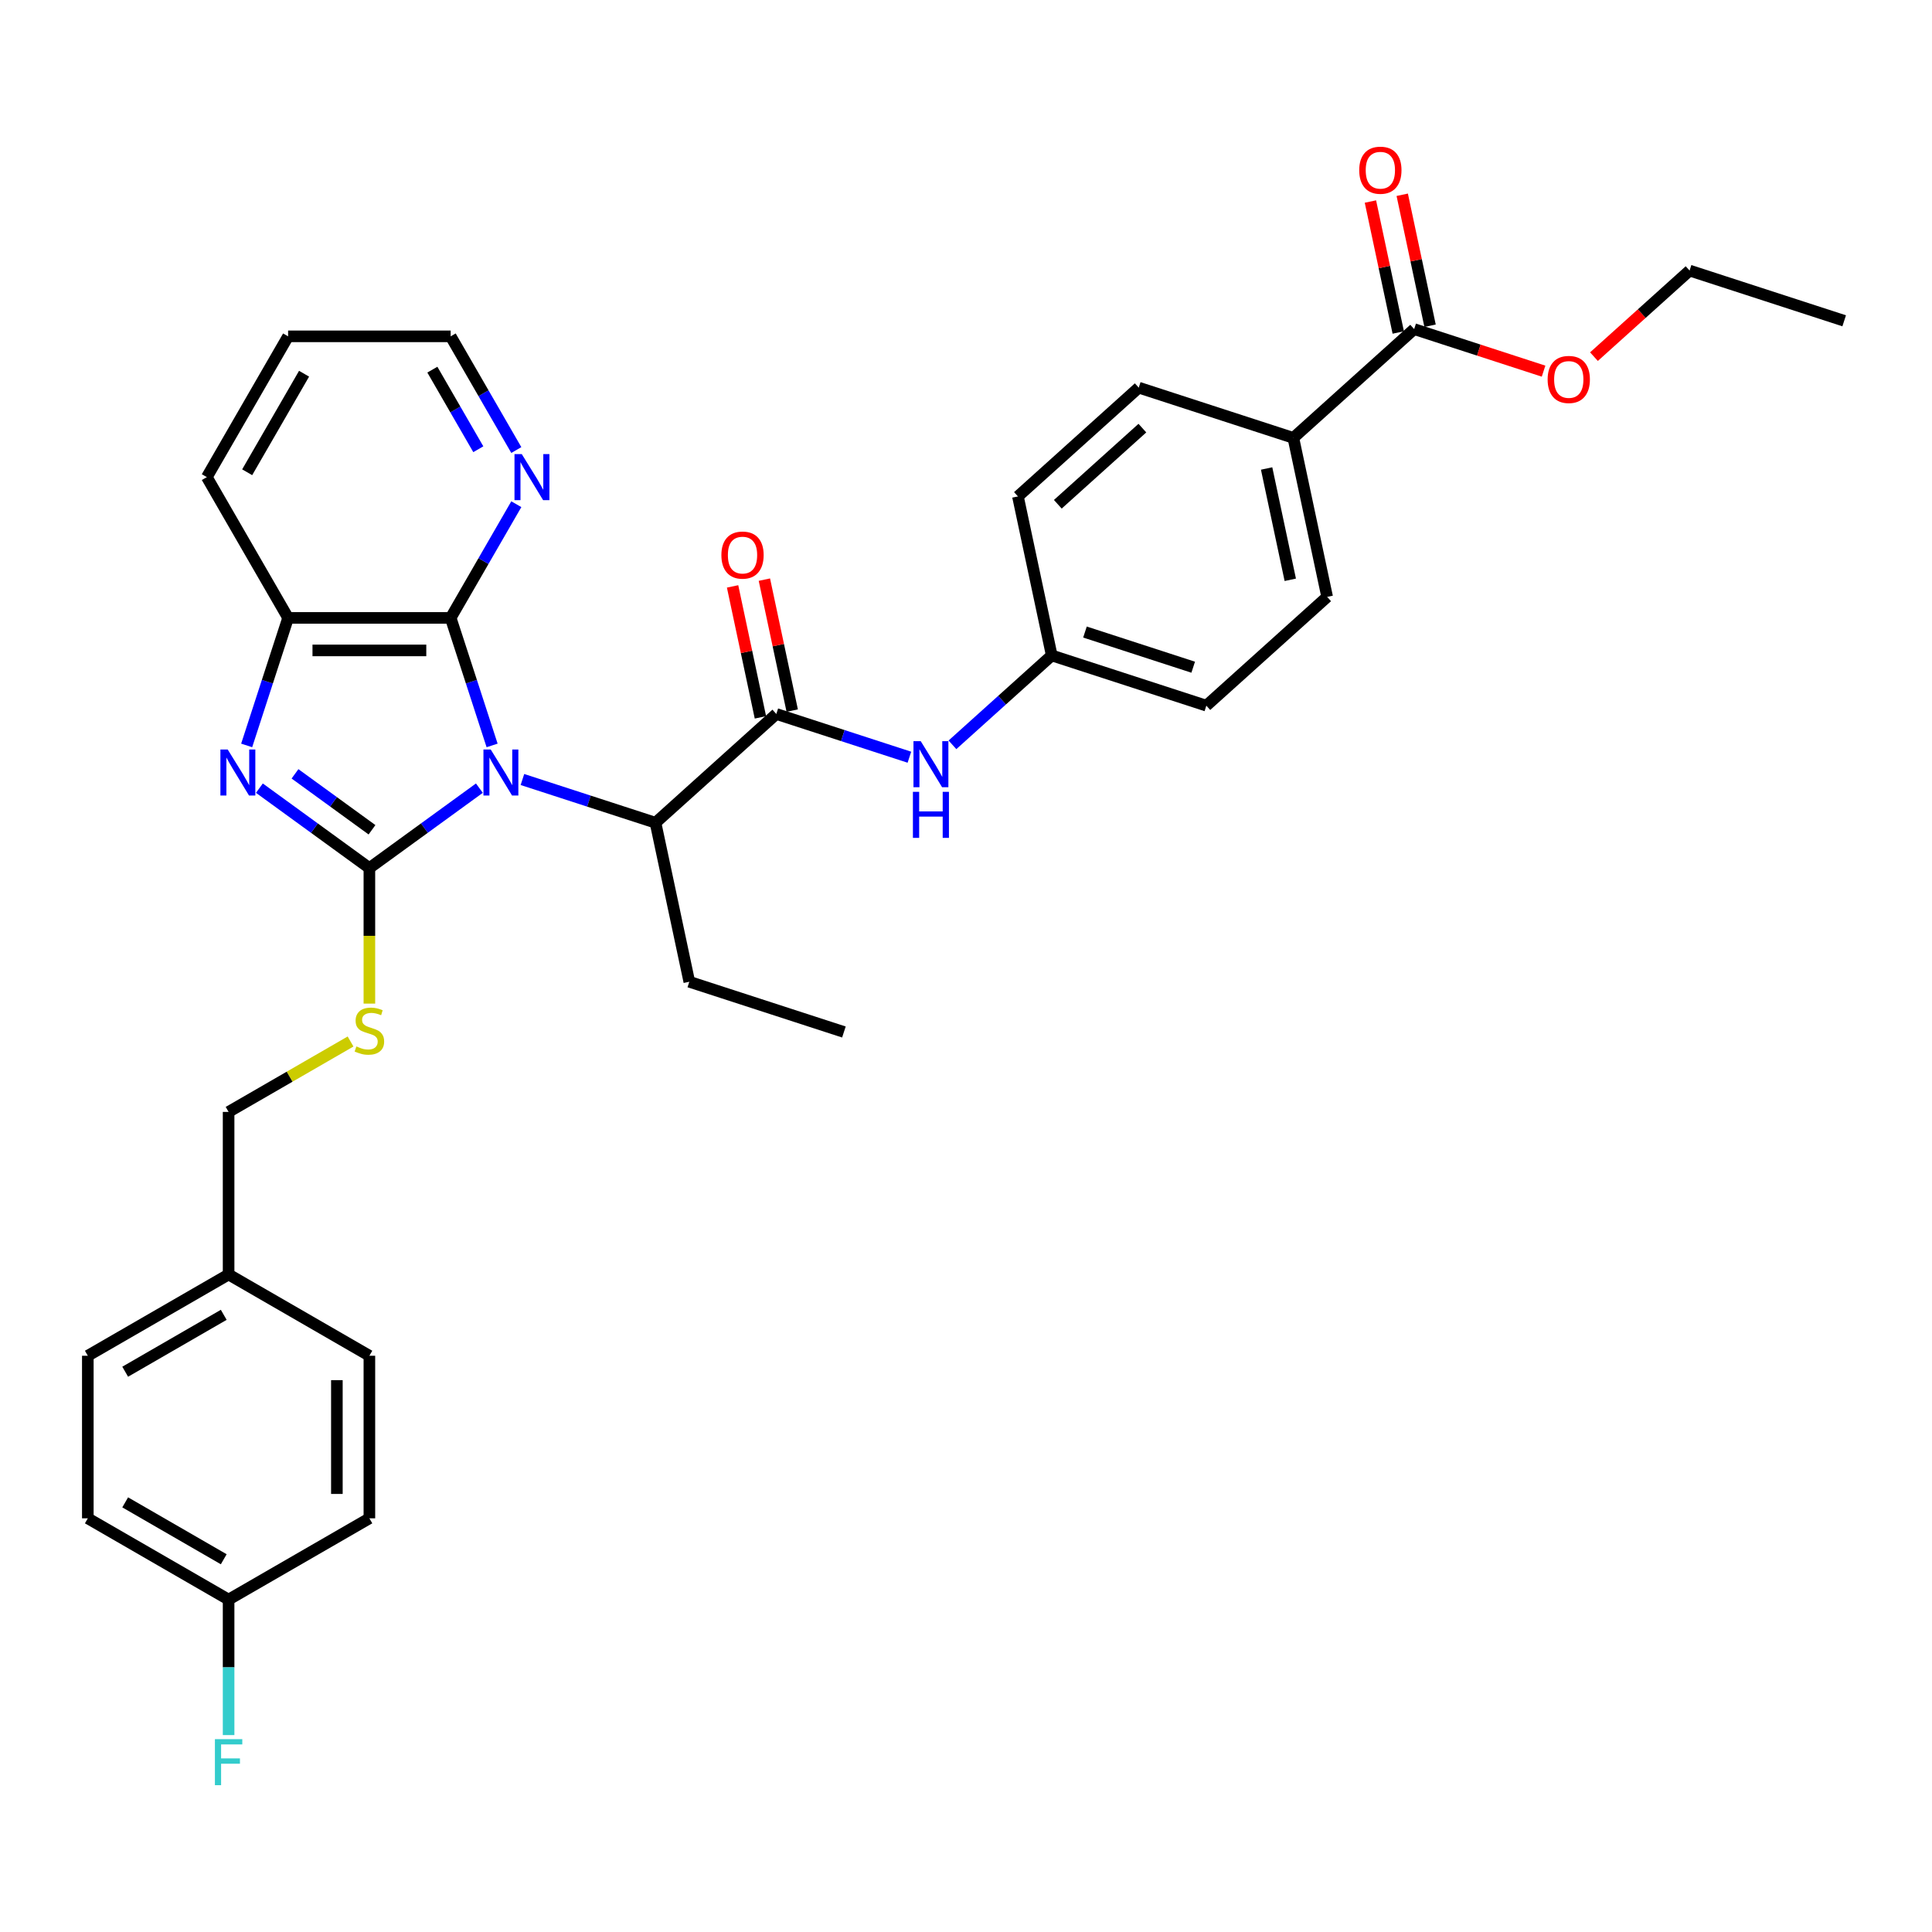 <?xml version='1.0' encoding='iso-8859-1'?>
<svg version='1.1' baseProfile='full'
              xmlns='http://www.w3.org/2000/svg'
                      xmlns:rdkit='http://www.rdkit.org/xml'
                      xmlns:xlink='http://www.w3.org/1999/xlink'
                  xml:space='preserve'
width='1000px' height='1000px' viewBox='0 0 1000 1000'>
<!-- END OF HEADER -->
<rect style='opacity:1.0;fill:#FFFFFF;stroke:none' width='1000' height='1000' x='0' y='0'> </rect>
<path class='bond-0' d='M 248.126,407.947 L 219.66,428.629' style='fill:none;fill-rule:evenodd;stroke:#0000FF;stroke-width:6px;stroke-linecap:butt;stroke-linejoin:miter;stroke-opacity:1' />
<path class='bond-0' d='M 219.66,428.629 L 191.194,449.31' style='fill:none;fill-rule:evenodd;stroke:#000000;stroke-width:6px;stroke-linecap:butt;stroke-linejoin:miter;stroke-opacity:1' />
<path class='bond-2' d='M 254.712,385.834 L 243.989,352.831' style='fill:none;fill-rule:evenodd;stroke:#0000FF;stroke-width:6px;stroke-linecap:butt;stroke-linejoin:miter;stroke-opacity:1' />
<path class='bond-2' d='M 243.989,352.831 L 233.265,319.828' style='fill:none;fill-rule:evenodd;stroke:#000000;stroke-width:6px;stroke-linecap:butt;stroke-linejoin:miter;stroke-opacity:1' />
<path class='bond-4' d='M 270.407,403.472 L 304.849,414.663' style='fill:none;fill-rule:evenodd;stroke:#0000FF;stroke-width:6px;stroke-linecap:butt;stroke-linejoin:miter;stroke-opacity:1' />
<path class='bond-4' d='M 304.849,414.663 L 339.291,425.854' style='fill:none;fill-rule:evenodd;stroke:#000000;stroke-width:6px;stroke-linecap:butt;stroke-linejoin:miter;stroke-opacity:1' />
<path class='bond-1' d='M 191.194,449.31 L 162.728,428.629' style='fill:none;fill-rule:evenodd;stroke:#000000;stroke-width:6px;stroke-linecap:butt;stroke-linejoin:miter;stroke-opacity:1' />
<path class='bond-1' d='M 162.728,428.629 L 134.262,407.947' style='fill:none;fill-rule:evenodd;stroke:#0000FF;stroke-width:6px;stroke-linecap:butt;stroke-linejoin:miter;stroke-opacity:1' />
<path class='bond-1' d='M 192.546,429.491 L 172.619,415.014' style='fill:none;fill-rule:evenodd;stroke:#000000;stroke-width:6px;stroke-linecap:butt;stroke-linejoin:miter;stroke-opacity:1' />
<path class='bond-1' d='M 172.619,415.014 L 152.693,400.537' style='fill:none;fill-rule:evenodd;stroke:#0000FF;stroke-width:6px;stroke-linecap:butt;stroke-linejoin:miter;stroke-opacity:1' />
<path class='bond-6' d='M 191.194,449.31 L 191.194,484.39' style='fill:none;fill-rule:evenodd;stroke:#000000;stroke-width:6px;stroke-linecap:butt;stroke-linejoin:miter;stroke-opacity:1' />
<path class='bond-6' d='M 191.194,484.39 L 191.194,519.469' style='fill:none;fill-rule:evenodd;stroke:#CCCC00;stroke-width:6px;stroke-linecap:butt;stroke-linejoin:miter;stroke-opacity:1' />
<path class='bond-34' d='M 127.676,385.834 L 138.399,352.831' style='fill:none;fill-rule:evenodd;stroke:#0000FF;stroke-width:6px;stroke-linecap:butt;stroke-linejoin:miter;stroke-opacity:1' />
<path class='bond-34' d='M 138.399,352.831 L 149.123,319.828' style='fill:none;fill-rule:evenodd;stroke:#000000;stroke-width:6px;stroke-linecap:butt;stroke-linejoin:miter;stroke-opacity:1' />
<path class='bond-5' d='M 233.265,319.828 L 149.123,319.828' style='fill:none;fill-rule:evenodd;stroke:#000000;stroke-width:6px;stroke-linecap:butt;stroke-linejoin:miter;stroke-opacity:1' />
<path class='bond-5' d='M 220.644,336.657 L 161.744,336.657' style='fill:none;fill-rule:evenodd;stroke:#000000;stroke-width:6px;stroke-linecap:butt;stroke-linejoin:miter;stroke-opacity:1' />
<path class='bond-9' d='M 233.265,319.828 L 250.254,290.402' style='fill:none;fill-rule:evenodd;stroke:#000000;stroke-width:6px;stroke-linecap:butt;stroke-linejoin:miter;stroke-opacity:1' />
<path class='bond-9' d='M 250.254,290.402 L 267.243,260.977' style='fill:none;fill-rule:evenodd;stroke:#0000FF;stroke-width:6px;stroke-linecap:butt;stroke-linejoin:miter;stroke-opacity:1' />
<path class='bond-3' d='M 401.821,369.552 L 339.291,425.854' style='fill:none;fill-rule:evenodd;stroke:#000000;stroke-width:6px;stroke-linecap:butt;stroke-linejoin:miter;stroke-opacity:1' />
<path class='bond-7' d='M 401.821,369.552 L 436.263,380.743' style='fill:none;fill-rule:evenodd;stroke:#000000;stroke-width:6px;stroke-linecap:butt;stroke-linejoin:miter;stroke-opacity:1' />
<path class='bond-7' d='M 436.263,380.743 L 470.705,391.933' style='fill:none;fill-rule:evenodd;stroke:#0000FF;stroke-width:6px;stroke-linecap:butt;stroke-linejoin:miter;stroke-opacity:1' />
<path class='bond-11' d='M 410.052,367.802 L 402.848,333.912' style='fill:none;fill-rule:evenodd;stroke:#000000;stroke-width:6px;stroke-linecap:butt;stroke-linejoin:miter;stroke-opacity:1' />
<path class='bond-11' d='M 402.848,333.912 L 395.644,300.021' style='fill:none;fill-rule:evenodd;stroke:#FF0000;stroke-width:6px;stroke-linecap:butt;stroke-linejoin:miter;stroke-opacity:1' />
<path class='bond-11' d='M 393.591,371.301 L 386.387,337.411' style='fill:none;fill-rule:evenodd;stroke:#000000;stroke-width:6px;stroke-linecap:butt;stroke-linejoin:miter;stroke-opacity:1' />
<path class='bond-11' d='M 386.387,337.411 L 379.184,303.52' style='fill:none;fill-rule:evenodd;stroke:#FF0000;stroke-width:6px;stroke-linecap:butt;stroke-linejoin:miter;stroke-opacity:1' />
<path class='bond-28' d='M 339.291,425.854 L 356.785,508.158' style='fill:none;fill-rule:evenodd;stroke:#000000;stroke-width:6px;stroke-linecap:butt;stroke-linejoin:miter;stroke-opacity:1' />
<path class='bond-27' d='M 149.123,319.828 L 107.051,246.959' style='fill:none;fill-rule:evenodd;stroke:#000000;stroke-width:6px;stroke-linecap:butt;stroke-linejoin:miter;stroke-opacity:1' />
<path class='bond-16' d='M 181.45,539.079 L 149.887,557.302' style='fill:none;fill-rule:evenodd;stroke:#CCCC00;stroke-width:6px;stroke-linecap:butt;stroke-linejoin:miter;stroke-opacity:1' />
<path class='bond-16' d='M 149.887,557.302 L 118.324,575.524' style='fill:none;fill-rule:evenodd;stroke:#000000;stroke-width:6px;stroke-linecap:butt;stroke-linejoin:miter;stroke-opacity:1' />
<path class='bond-13' d='M 492.986,385.522 L 518.681,362.387' style='fill:none;fill-rule:evenodd;stroke:#0000FF;stroke-width:6px;stroke-linecap:butt;stroke-linejoin:miter;stroke-opacity:1' />
<path class='bond-13' d='M 518.681,362.387 L 544.376,339.251' style='fill:none;fill-rule:evenodd;stroke:#000000;stroke-width:6px;stroke-linecap:butt;stroke-linejoin:miter;stroke-opacity:1' />
<path class='bond-8' d='M 731.966,170.344 L 669.436,226.646' style='fill:none;fill-rule:evenodd;stroke:#000000;stroke-width:6px;stroke-linecap:butt;stroke-linejoin:miter;stroke-opacity:1' />
<path class='bond-12' d='M 740.197,168.594 L 732.993,134.704' style='fill:none;fill-rule:evenodd;stroke:#000000;stroke-width:6px;stroke-linecap:butt;stroke-linejoin:miter;stroke-opacity:1' />
<path class='bond-12' d='M 732.993,134.704 L 725.79,100.813' style='fill:none;fill-rule:evenodd;stroke:#FF0000;stroke-width:6px;stroke-linecap:butt;stroke-linejoin:miter;stroke-opacity:1' />
<path class='bond-12' d='M 723.736,172.093 L 716.532,138.203' style='fill:none;fill-rule:evenodd;stroke:#000000;stroke-width:6px;stroke-linecap:butt;stroke-linejoin:miter;stroke-opacity:1' />
<path class='bond-12' d='M 716.532,138.203 L 709.329,104.312' style='fill:none;fill-rule:evenodd;stroke:#FF0000;stroke-width:6px;stroke-linecap:butt;stroke-linejoin:miter;stroke-opacity:1' />
<path class='bond-18' d='M 731.966,170.344 L 765.458,181.225' style='fill:none;fill-rule:evenodd;stroke:#000000;stroke-width:6px;stroke-linecap:butt;stroke-linejoin:miter;stroke-opacity:1' />
<path class='bond-18' d='M 765.458,181.225 L 798.949,192.107' style='fill:none;fill-rule:evenodd;stroke:#FF0000;stroke-width:6px;stroke-linecap:butt;stroke-linejoin:miter;stroke-opacity:1' />
<path class='bond-29' d='M 267.243,232.94 L 250.254,203.515' style='fill:none;fill-rule:evenodd;stroke:#0000FF;stroke-width:6px;stroke-linecap:butt;stroke-linejoin:miter;stroke-opacity:1' />
<path class='bond-29' d='M 250.254,203.515 L 233.265,174.089' style='fill:none;fill-rule:evenodd;stroke:#000000;stroke-width:6px;stroke-linecap:butt;stroke-linejoin:miter;stroke-opacity:1' />
<path class='bond-29' d='M 247.573,232.527 L 235.68,211.929' style='fill:none;fill-rule:evenodd;stroke:#0000FF;stroke-width:6px;stroke-linecap:butt;stroke-linejoin:miter;stroke-opacity:1' />
<path class='bond-29' d='M 235.68,211.929 L 223.788,191.331' style='fill:none;fill-rule:evenodd;stroke:#000000;stroke-width:6px;stroke-linecap:butt;stroke-linejoin:miter;stroke-opacity:1' />
<path class='bond-10' d='M 669.436,226.646 L 686.931,308.95' style='fill:none;fill-rule:evenodd;stroke:#000000;stroke-width:6px;stroke-linecap:butt;stroke-linejoin:miter;stroke-opacity:1' />
<path class='bond-10' d='M 655.6,242.49 L 667.846,300.103' style='fill:none;fill-rule:evenodd;stroke:#000000;stroke-width:6px;stroke-linecap:butt;stroke-linejoin:miter;stroke-opacity:1' />
<path class='bond-36' d='M 669.436,226.646 L 589.412,200.644' style='fill:none;fill-rule:evenodd;stroke:#000000;stroke-width:6px;stroke-linecap:butt;stroke-linejoin:miter;stroke-opacity:1' />
<path class='bond-20' d='M 544.376,339.251 L 526.882,256.947' style='fill:none;fill-rule:evenodd;stroke:#000000;stroke-width:6px;stroke-linecap:butt;stroke-linejoin:miter;stroke-opacity:1' />
<path class='bond-21' d='M 544.376,339.251 L 624.4,365.252' style='fill:none;fill-rule:evenodd;stroke:#000000;stroke-width:6px;stroke-linecap:butt;stroke-linejoin:miter;stroke-opacity:1' />
<path class='bond-21' d='M 561.58,327.146 L 617.597,345.347' style='fill:none;fill-rule:evenodd;stroke:#000000;stroke-width:6px;stroke-linecap:butt;stroke-linejoin:miter;stroke-opacity:1' />
<path class='bond-14' d='M 686.931,308.95 L 624.4,365.252' style='fill:none;fill-rule:evenodd;stroke:#000000;stroke-width:6px;stroke-linecap:butt;stroke-linejoin:miter;stroke-opacity:1' />
<path class='bond-15' d='M 589.412,200.644 L 526.882,256.947' style='fill:none;fill-rule:evenodd;stroke:#000000;stroke-width:6px;stroke-linecap:butt;stroke-linejoin:miter;stroke-opacity:1' />
<path class='bond-15' d='M 591.293,221.596 L 547.522,261.008' style='fill:none;fill-rule:evenodd;stroke:#000000;stroke-width:6px;stroke-linecap:butt;stroke-linejoin:miter;stroke-opacity:1' />
<path class='bond-19' d='M 118.324,575.524 L 118.324,659.667' style='fill:none;fill-rule:evenodd;stroke:#000000;stroke-width:6px;stroke-linecap:butt;stroke-linejoin:miter;stroke-opacity:1' />
<path class='bond-17' d='M 118.324,827.952 L 45.455,785.881' style='fill:none;fill-rule:evenodd;stroke:#000000;stroke-width:6px;stroke-linecap:butt;stroke-linejoin:miter;stroke-opacity:1' />
<path class='bond-17' d='M 115.808,807.068 L 64.799,777.618' style='fill:none;fill-rule:evenodd;stroke:#000000;stroke-width:6px;stroke-linecap:butt;stroke-linejoin:miter;stroke-opacity:1' />
<path class='bond-22' d='M 118.324,827.952 L 118.324,863.015' style='fill:none;fill-rule:evenodd;stroke:#000000;stroke-width:6px;stroke-linecap:butt;stroke-linejoin:miter;stroke-opacity:1' />
<path class='bond-22' d='M 118.324,863.015 L 118.324,898.077' style='fill:none;fill-rule:evenodd;stroke:#33CCCC;stroke-width:6px;stroke-linecap:butt;stroke-linejoin:miter;stroke-opacity:1' />
<path class='bond-37' d='M 118.324,827.952 L 191.194,785.881' style='fill:none;fill-rule:evenodd;stroke:#000000;stroke-width:6px;stroke-linecap:butt;stroke-linejoin:miter;stroke-opacity:1' />
<path class='bond-30' d='M 825.033,184.602 L 849.777,162.322' style='fill:none;fill-rule:evenodd;stroke:#FF0000;stroke-width:6px;stroke-linecap:butt;stroke-linejoin:miter;stroke-opacity:1' />
<path class='bond-30' d='M 849.777,162.322 L 874.521,140.043' style='fill:none;fill-rule:evenodd;stroke:#000000;stroke-width:6px;stroke-linecap:butt;stroke-linejoin:miter;stroke-opacity:1' />
<path class='bond-25' d='M 118.324,659.667 L 191.194,701.738' style='fill:none;fill-rule:evenodd;stroke:#000000;stroke-width:6px;stroke-linecap:butt;stroke-linejoin:miter;stroke-opacity:1' />
<path class='bond-26' d='M 118.324,659.667 L 45.455,701.738' style='fill:none;fill-rule:evenodd;stroke:#000000;stroke-width:6px;stroke-linecap:butt;stroke-linejoin:miter;stroke-opacity:1' />
<path class='bond-26' d='M 115.808,680.552 L 64.799,710.002' style='fill:none;fill-rule:evenodd;stroke:#000000;stroke-width:6px;stroke-linecap:butt;stroke-linejoin:miter;stroke-opacity:1' />
<path class='bond-23' d='M 191.194,785.881 L 191.194,701.738' style='fill:none;fill-rule:evenodd;stroke:#000000;stroke-width:6px;stroke-linecap:butt;stroke-linejoin:miter;stroke-opacity:1' />
<path class='bond-23' d='M 174.365,773.26 L 174.365,714.36' style='fill:none;fill-rule:evenodd;stroke:#000000;stroke-width:6px;stroke-linecap:butt;stroke-linejoin:miter;stroke-opacity:1' />
<path class='bond-24' d='M 45.455,785.881 L 45.455,701.738' style='fill:none;fill-rule:evenodd;stroke:#000000;stroke-width:6px;stroke-linecap:butt;stroke-linejoin:miter;stroke-opacity:1' />
<path class='bond-35' d='M 107.051,246.959 L 149.123,174.089' style='fill:none;fill-rule:evenodd;stroke:#000000;stroke-width:6px;stroke-linecap:butt;stroke-linejoin:miter;stroke-opacity:1' />
<path class='bond-35' d='M 127.936,244.442 L 157.386,193.434' style='fill:none;fill-rule:evenodd;stroke:#000000;stroke-width:6px;stroke-linecap:butt;stroke-linejoin:miter;stroke-opacity:1' />
<path class='bond-32' d='M 356.785,508.158 L 436.81,534.16' style='fill:none;fill-rule:evenodd;stroke:#000000;stroke-width:6px;stroke-linecap:butt;stroke-linejoin:miter;stroke-opacity:1' />
<path class='bond-31' d='M 233.265,174.089 L 149.123,174.089' style='fill:none;fill-rule:evenodd;stroke:#000000;stroke-width:6px;stroke-linecap:butt;stroke-linejoin:miter;stroke-opacity:1' />
<path class='bond-33' d='M 874.521,140.043 L 954.545,166.044' style='fill:none;fill-rule:evenodd;stroke:#000000;stroke-width:6px;stroke-linecap:butt;stroke-linejoin:miter;stroke-opacity:1' />
<path  class='atom-0' d='M 253.999 387.938
L 261.808 400.559
Q 262.582 401.805, 263.827 404.06
Q 265.073 406.315, 265.14 406.449
L 265.14 387.938
L 268.304 387.938
L 268.304 411.767
L 265.039 411.767
L 256.658 397.968
Q 255.682 396.352, 254.639 394.501
Q 253.629 392.65, 253.326 392.078
L 253.326 411.767
L 250.23 411.767
L 250.23 387.938
L 253.999 387.938
' fill='#0000FF'/>
<path  class='atom-2' d='M 117.854 387.938
L 125.662 400.559
Q 126.436 401.805, 127.682 404.06
Q 128.927 406.315, 128.994 406.449
L 128.994 387.938
L 132.158 387.938
L 132.158 411.767
L 128.893 411.767
L 120.513 397.968
Q 119.537 396.352, 118.493 394.501
Q 117.484 392.65, 117.181 392.078
L 117.181 411.767
L 114.084 411.767
L 114.084 387.938
L 117.854 387.938
' fill='#0000FF'/>
<path  class='atom-7' d='M 184.462 541.632
Q 184.732 541.733, 185.842 542.204
Q 186.953 542.675, 188.165 542.978
Q 189.41 543.247, 190.622 543.247
Q 192.877 543.247, 194.189 542.17
Q 195.502 541.06, 195.502 539.141
Q 195.502 537.829, 194.829 537.021
Q 194.189 536.213, 193.18 535.775
Q 192.17 535.338, 190.487 534.833
Q 188.367 534.194, 187.088 533.588
Q 185.842 532.982, 184.934 531.703
Q 184.059 530.424, 184.059 528.27
Q 184.059 525.274, 186.078 523.423
Q 188.131 521.572, 192.17 521.572
Q 194.93 521.572, 198.06 522.885
L 197.286 525.476
Q 194.425 524.298, 192.271 524.298
Q 189.949 524.298, 188.67 525.274
Q 187.391 526.217, 187.424 527.866
Q 187.424 529.145, 188.064 529.919
Q 188.737 530.693, 189.679 531.131
Q 190.655 531.568, 192.271 532.073
Q 194.425 532.746, 195.704 533.419
Q 196.983 534.093, 197.892 535.473
Q 198.834 536.819, 198.834 539.141
Q 198.834 542.44, 196.613 544.223
Q 194.425 545.974, 190.756 545.974
Q 188.636 545.974, 187.02 545.502
Q 185.439 545.065, 183.554 544.291
L 184.462 541.632
' fill='#CCCC00'/>
<path  class='atom-8' d='M 476.578 383.639
L 484.387 396.26
Q 485.161 397.505, 486.406 399.76
Q 487.652 402.015, 487.719 402.15
L 487.719 383.639
L 490.883 383.639
L 490.883 407.468
L 487.618 407.468
L 479.237 393.668
Q 478.261 392.053, 477.218 390.202
Q 476.208 388.351, 475.905 387.778
L 475.905 407.468
L 472.809 407.468
L 472.809 383.639
L 476.578 383.639
' fill='#0000FF'/>
<path  class='atom-8' d='M 472.523 409.851
L 475.754 409.851
L 475.754 419.982
L 487.938 419.982
L 487.938 409.851
L 491.169 409.851
L 491.169 433.68
L 487.938 433.68
L 487.938 422.674
L 475.754 422.674
L 475.754 433.68
L 472.523 433.68
L 472.523 409.851
' fill='#0000FF'/>
<path  class='atom-10' d='M 270.069 235.044
L 277.878 247.665
Q 278.652 248.911, 279.897 251.166
Q 281.142 253.421, 281.21 253.555
L 281.21 235.044
L 284.373 235.044
L 284.373 258.873
L 281.109 258.873
L 272.728 245.074
Q 271.752 243.458, 270.709 241.607
Q 269.699 239.756, 269.396 239.184
L 269.396 258.873
L 266.3 258.873
L 266.3 235.044
L 270.069 235.044
' fill='#0000FF'/>
<path  class='atom-12' d='M 373.389 287.315
Q 373.389 281.593, 376.216 278.396
Q 379.043 275.199, 384.327 275.199
Q 389.611 275.199, 392.438 278.396
Q 395.266 281.593, 395.266 287.315
Q 395.266 293.104, 392.405 296.403
Q 389.544 299.667, 384.327 299.667
Q 379.077 299.667, 376.216 296.403
Q 373.389 293.138, 373.389 287.315
M 384.327 296.975
Q 387.962 296.975, 389.914 294.551
Q 391.9 292.094, 391.9 287.315
Q 391.9 282.637, 389.914 280.281
Q 387.962 277.891, 384.327 277.891
Q 380.692 277.891, 378.706 280.247
Q 376.754 282.603, 376.754 287.315
Q 376.754 292.128, 378.706 294.551
Q 380.692 296.975, 384.327 296.975
' fill='#FF0000'/>
<path  class='atom-13' d='M 703.534 88.107
Q 703.534 82.385, 706.361 79.188
Q 709.188 75.99, 714.472 75.99
Q 719.756 75.99, 722.584 79.188
Q 725.411 82.385, 725.411 88.107
Q 725.411 93.896, 722.55 97.194
Q 719.689 100.459, 714.472 100.459
Q 709.222 100.459, 706.361 97.194
Q 703.534 93.93, 703.534 88.107
M 714.472 97.766
Q 718.107 97.766, 720.059 95.343
Q 722.045 92.886, 722.045 88.107
Q 722.045 83.429, 720.059 81.073
Q 718.107 78.683, 714.472 78.683
Q 710.837 78.683, 708.851 81.039
Q 706.899 83.395, 706.899 88.107
Q 706.899 92.92, 708.851 95.343
Q 710.837 97.766, 714.472 97.766
' fill='#FF0000'/>
<path  class='atom-19' d='M 801.052 196.412
Q 801.052 190.691, 803.88 187.493
Q 806.707 184.296, 811.991 184.296
Q 817.275 184.296, 820.102 187.493
Q 822.929 190.691, 822.929 196.412
Q 822.929 202.201, 820.069 205.5
Q 817.208 208.764, 811.991 208.764
Q 806.74 208.764, 803.88 205.5
Q 801.052 202.235, 801.052 196.412
M 811.991 206.072
Q 815.626 206.072, 817.578 203.649
Q 819.564 201.192, 819.564 196.412
Q 819.564 191.734, 817.578 189.378
Q 815.626 186.988, 811.991 186.988
Q 808.356 186.988, 806.37 189.344
Q 804.418 191.7, 804.418 196.412
Q 804.418 201.225, 806.37 203.649
Q 808.356 206.072, 811.991 206.072
' fill='#FF0000'/>
<path  class='atom-23' d='M 111.239 900.18
L 125.409 900.18
L 125.409 902.907
L 114.437 902.907
L 114.437 910.143
L 124.197 910.143
L 124.197 912.903
L 114.437 912.903
L 114.437 924.01
L 111.239 924.01
L 111.239 900.18
' fill='#33CCCC'/>
</svg>
